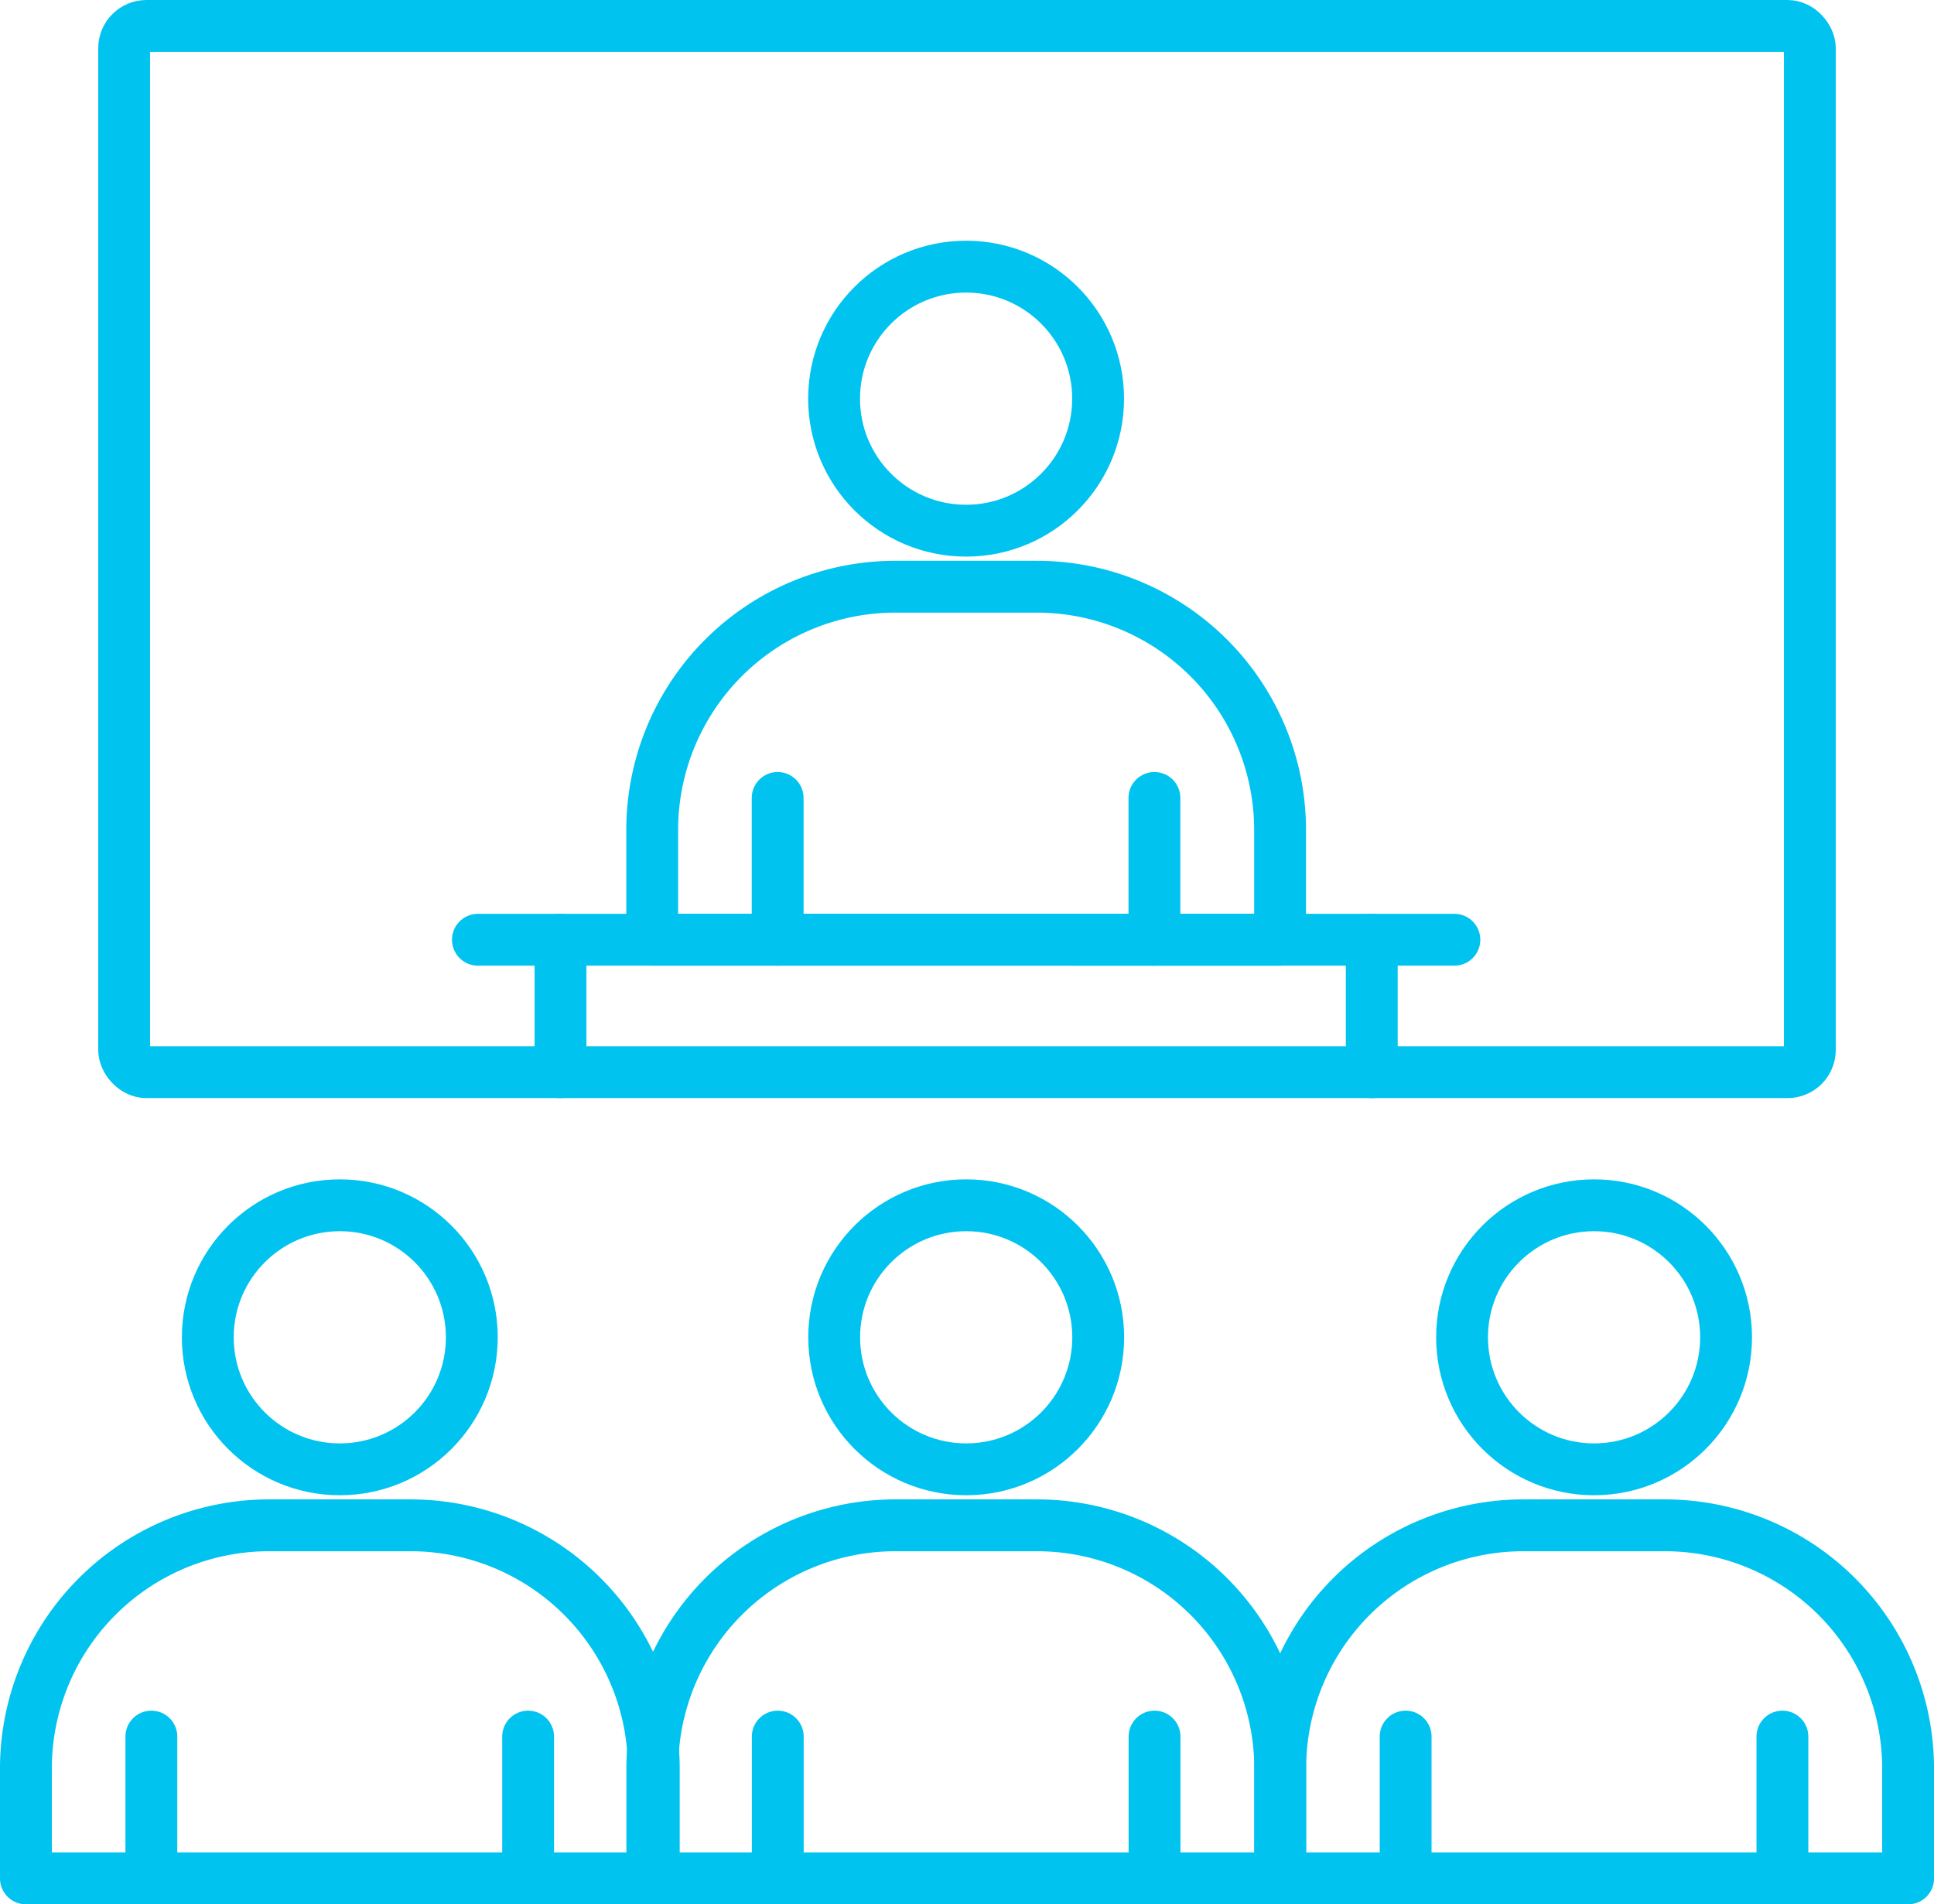 <svg xmlns="http://www.w3.org/2000/svg" viewBox="0 0 783.49 771.39"><defs><style>.cls-1{fill:none;stroke:#00c3ef;stroke-linecap:round;stroke-linejoin:round;stroke-width:21px;}</style></defs><g id="Layer_2" data-name="Layer 2"><g id="ICON"><circle class="cls-1" cx="137.66" cy="541.71" r="53.48"></circle><path class="cls-1" d="M264.86,716.42v44.47H10.5V716.42a98.52,98.52,0,0,1,98.55-98.55h57.26A98.58,98.58,0,0,1,264.86,716.42Z"></path><line class="cls-1" x1="61.32" y1="760.89" x2="61.32" y2="703.45"></line><line class="cls-1" x1="213.95" y1="760.89" x2="213.95" y2="703.45"></line><circle class="cls-1" cx="391.42" cy="541.71" r="53.48"></circle><path class="cls-1" d="M518.63,716.42v44.47H264.26V716.42a98.53,98.53,0,0,1,98.55-98.55h57.26A98.59,98.59,0,0,1,518.63,716.42Z"></path><line class="cls-1" x1="315.08" y1="760.89" x2="315.08" y2="703.45"></line><line class="cls-1" x1="467.72" y1="760.89" x2="467.72" y2="703.45"></line><circle class="cls-1" cx="645.78" cy="541.71" r="53.48"></circle><path class="cls-1" d="M773,716.42v44.47H518.63V716.42a98.52,98.52,0,0,1,98.54-98.55h57.26A98.59,98.59,0,0,1,773,716.42Z"></path><line class="cls-1" x1="569.44" y1="760.89" x2="569.44" y2="703.45"></line><line class="cls-1" x1="722.08" y1="760.89" x2="722.08" y2="703.45"></line><circle class="cls-1" cx="391.38" cy="161.49" r="53.48"></circle><path class="cls-1" d="M518.58,336.2v44.47H264.22V336.2a98.52,98.52,0,0,1,98.55-98.54H420A98.58,98.58,0,0,1,518.58,336.2Z"></path><line class="cls-1" x1="315.04" y1="380.67" x2="315.04" y2="323.23"></line><line class="cls-1" x1="467.67" y1="380.67" x2="467.67" y2="323.23"></line><line class="cls-1" x1="589.19" y1="380.67" x2="193.61" y2="380.67"></line><line class="cls-1" x1="227.07" y1="434.32" x2="227.07" y2="380.67"></line><line class="cls-1" x1="555.72" y1="434.32" x2="555.72" y2="380.67"></line><rect class="cls-1" x="50.29" y="10.5" width="682.91" height="423.82" rx="9.05"></rect></g></g></svg>